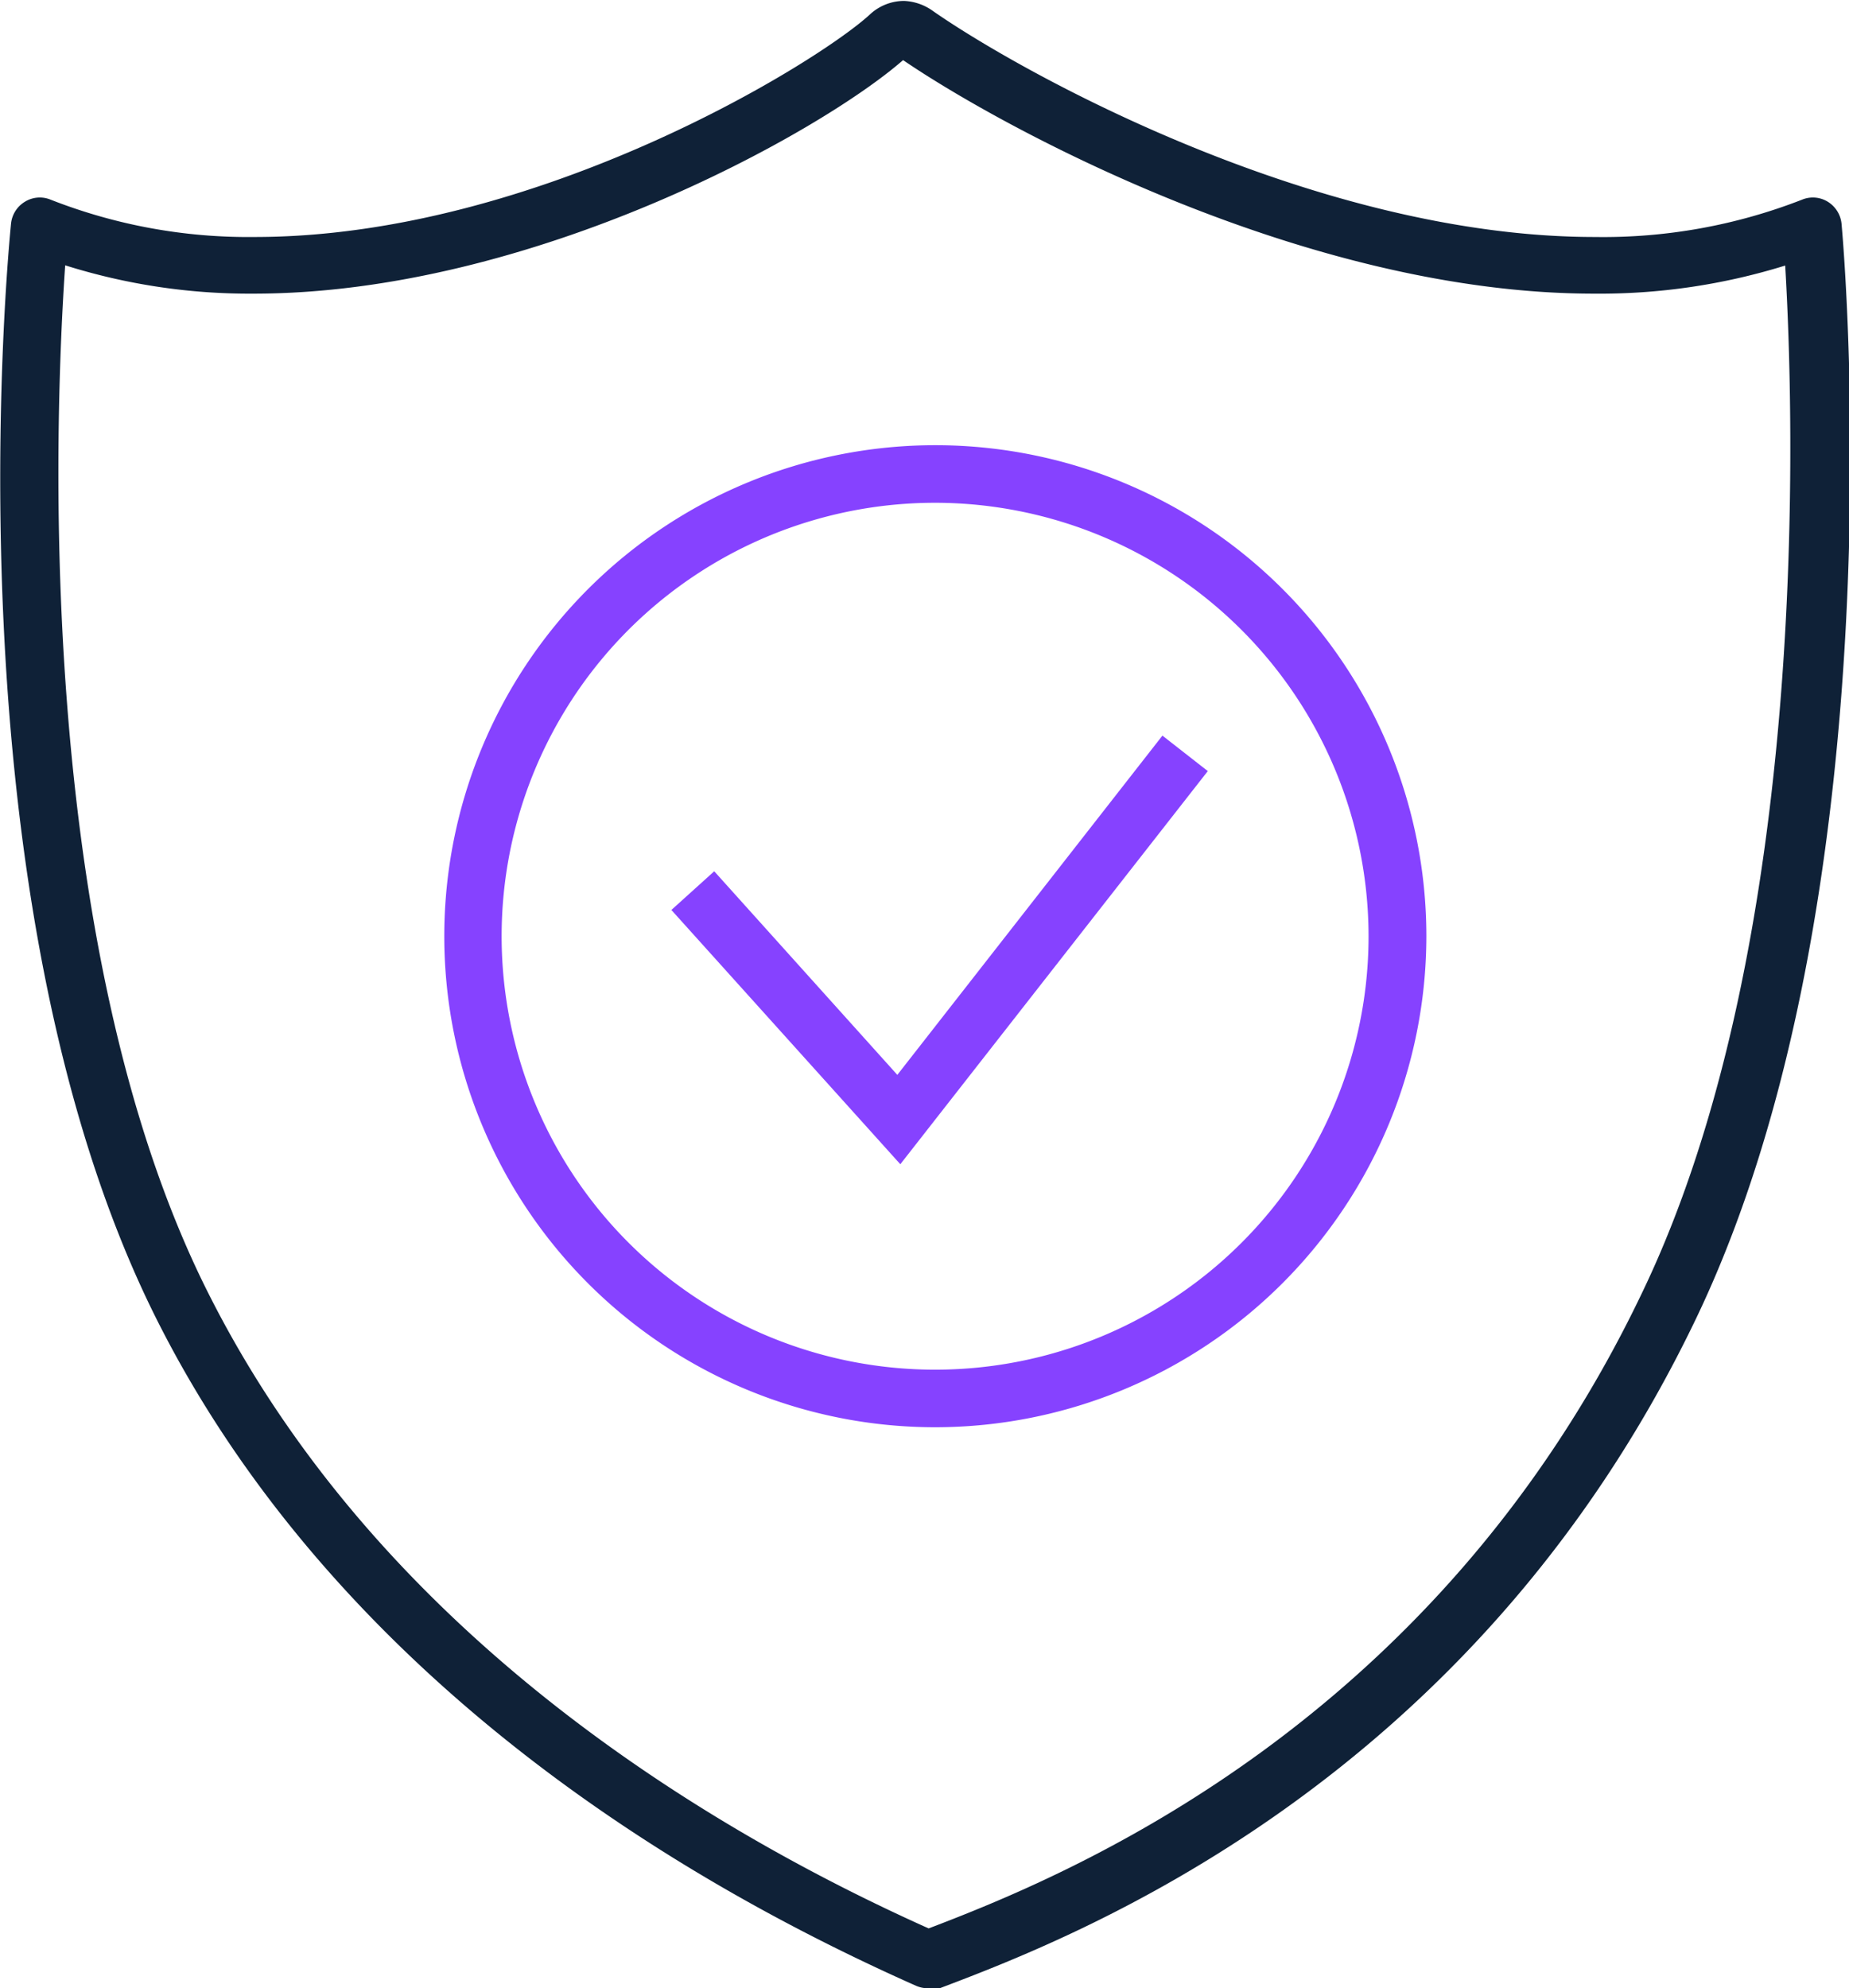 <svg id="Ñëîé_1" data-name="Ñëîé 1" xmlns="http://www.w3.org/2000/svg" viewBox="0 0 80.28 86.33"><defs><style>.cls-1{fill:#0f2137;}.cls-2{fill:#8642ff;}</style></defs><title>Vector Smart Object1</title><path class="cls-1" d="M474.86,200.88a1.34,1.34,0,0,1-.51-.11c-15.56-6.92-27-17-33-29-9.13-18.27-6.41-46.33-6.29-47.52a1.26,1.26,0,0,1,.6-.94,1.23,1.23,0,0,1,1.12-.09,23.49,23.49,0,0,0,8.86,1.62c12.27,0,24.55-7.64,26.74-9.69a2.18,2.18,0,0,1,1.45-.56,2.3,2.3,0,0,1,1.26.44c3.92,2.73,16.71,9.81,28.73,9.81a23.76,23.76,0,0,0,9-1.62,1.23,1.23,0,0,1,1.12.09,1.27,1.27,0,0,1,.6,1c.11,1.18,2.5,29.09-6.32,47.49-9.75,20.34-27.15,26.92-32.87,29.09A1.32,1.32,0,0,1,474.86,200.88Zm-37.45-74.81c-.43,6.26-1.43,29.36,6.17,44.54,7.19,14.38,20.9,23,31.32,27.67,5.93-2.26,22-8.75,31-27.65,7.34-15.31,6.56-38.29,6.19-44.55a27.16,27.16,0,0,1-8.3,1.22c-12.49,0-25.69-7.2-30-10.14-3.63,3.17-16.14,10.14-28.2,10.14A26.61,26.61,0,0,1,437.41,126.07Z" transform="translate(-434.58 -114.55)"/><path class="cls-2" d="M475.19,176.52a21.32,21.32,0,1,1,21.32-21.32A21.34,21.34,0,0,1,475.19,176.52Zm0-40.14A18.82,18.82,0,1,0,494,155.2,18.84,18.84,0,0,0,475.19,136.38Z" transform="translate(-434.58 -114.55)"/><polygon class="cls-2" points="39.09 50.55 29.15 39.51 31.01 37.83 38.96 46.67 50.47 31.94 52.44 33.48 39.09 50.55"/></svg>